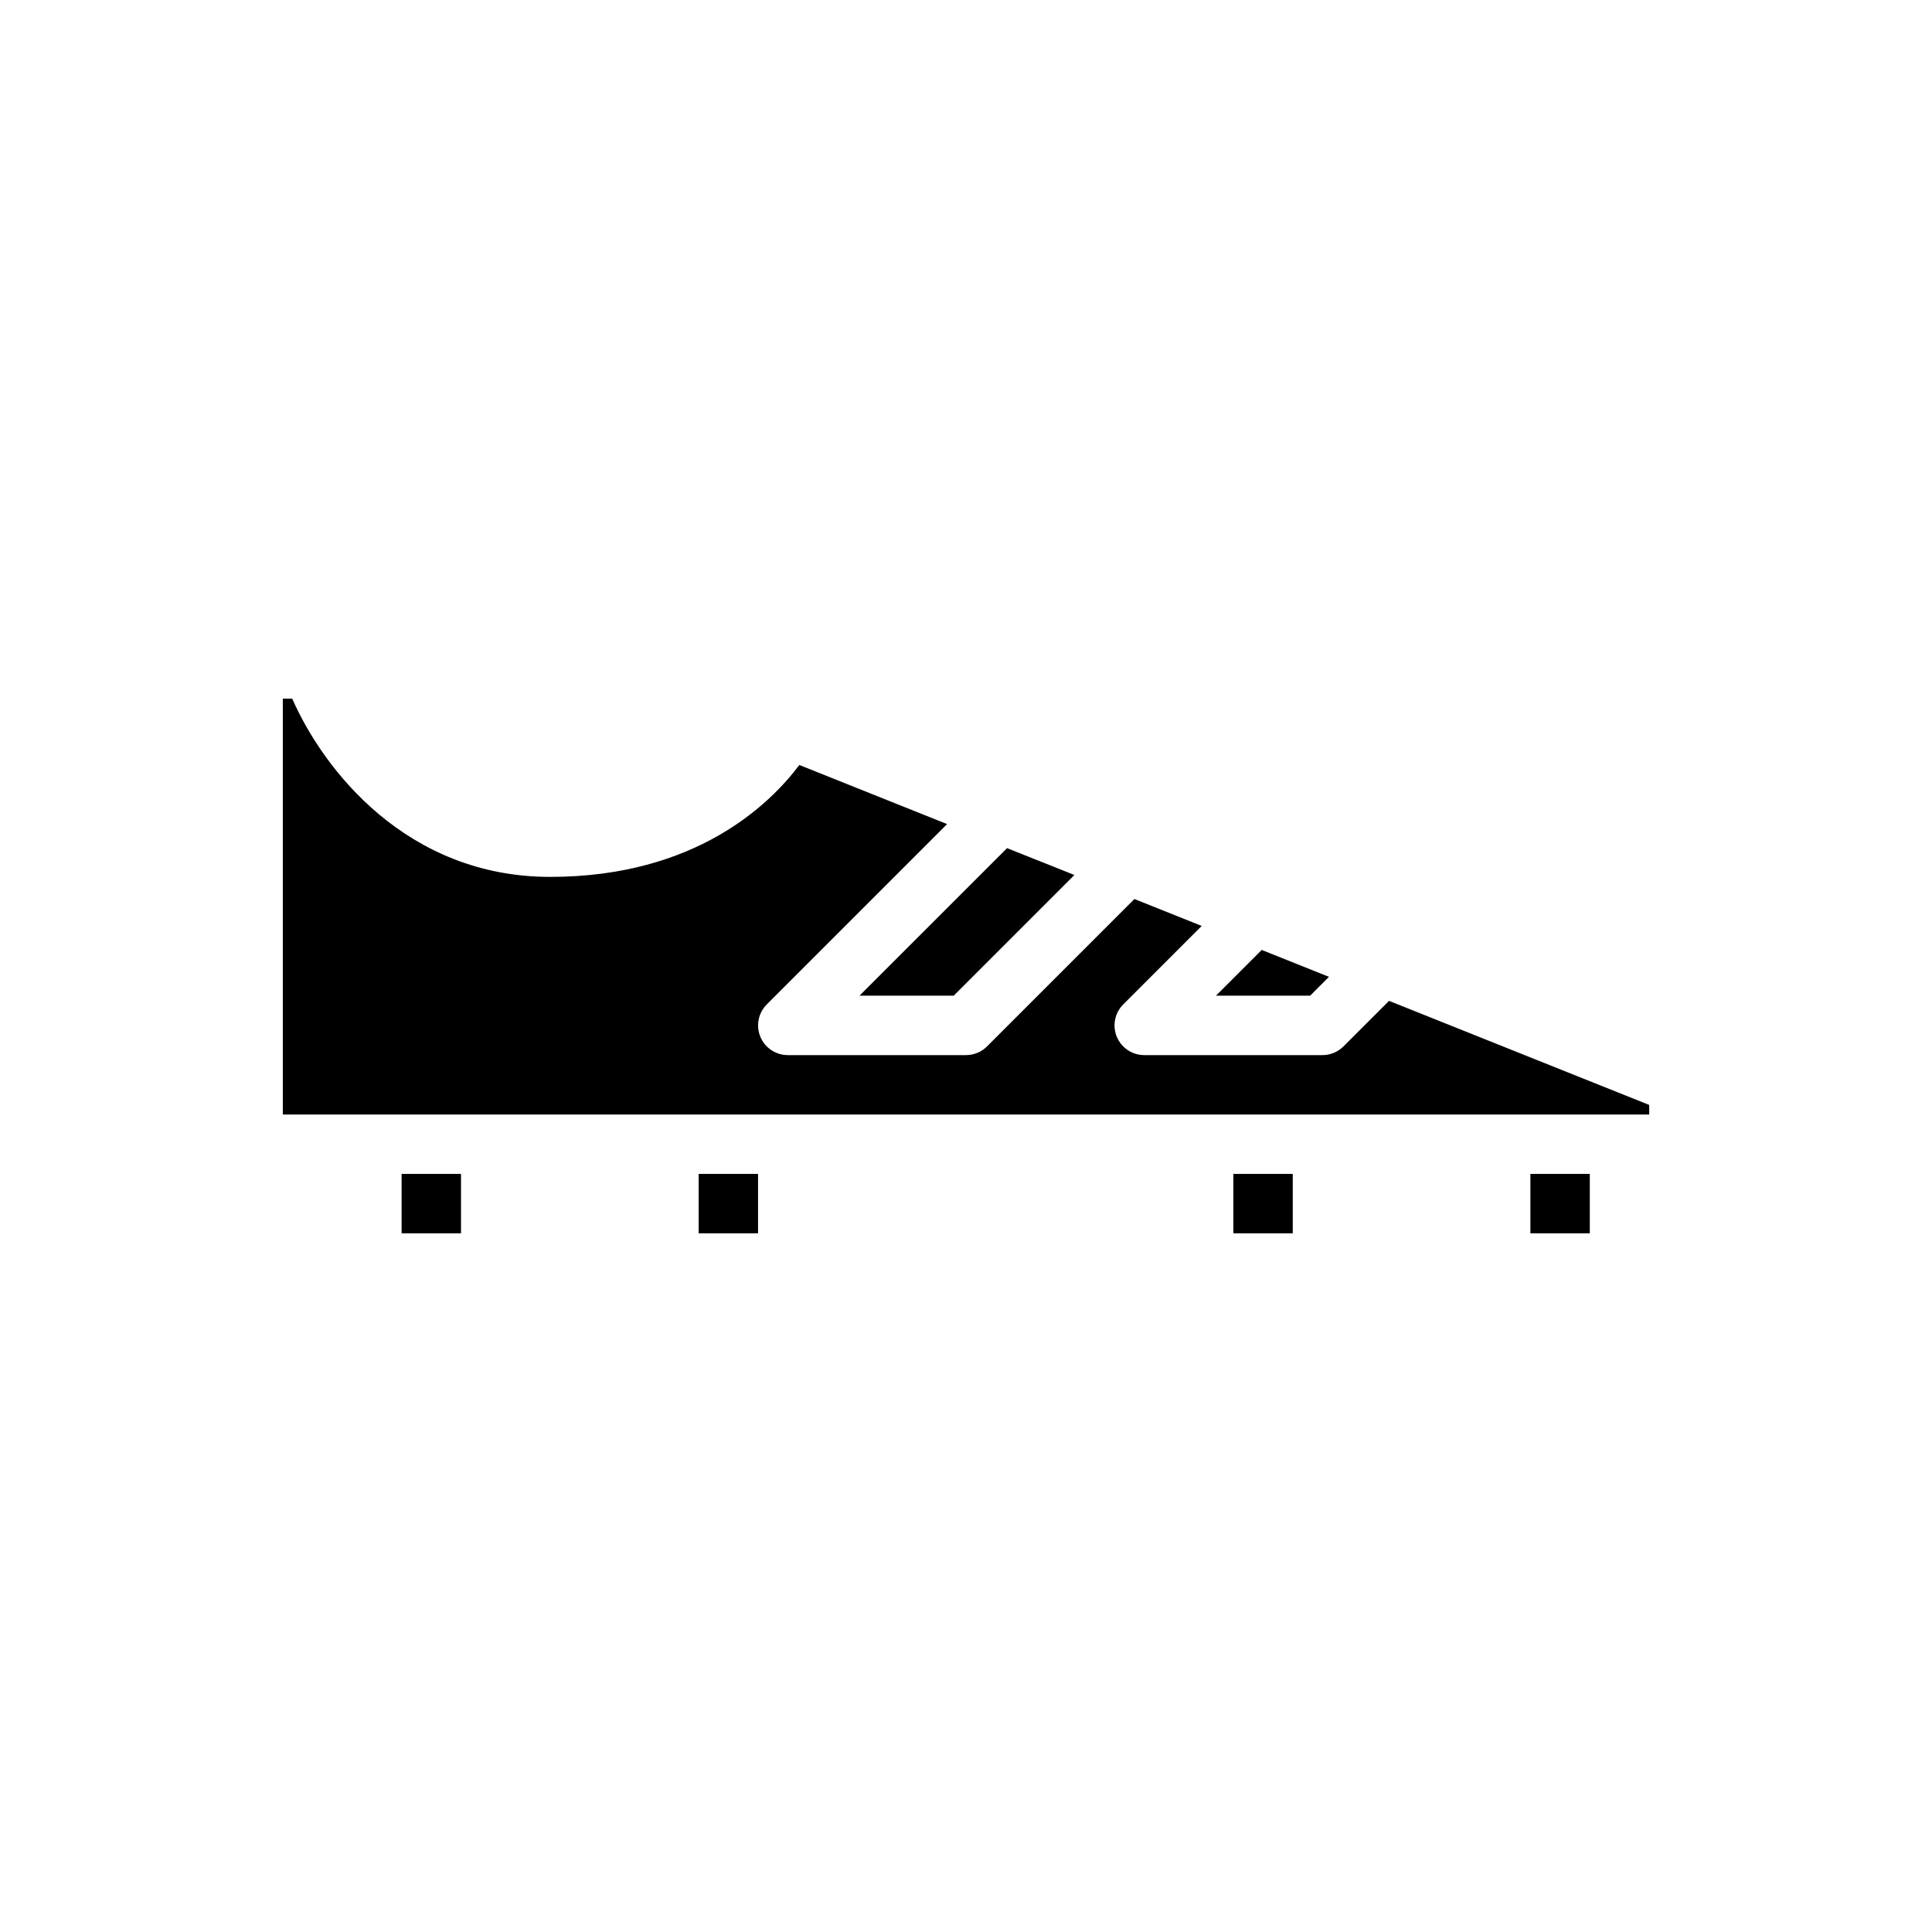 <?xml version="1.0" encoding="UTF-8"?>
<!-- Uploaded to: SVG Repo, www.svgrepo.com, Generator: SVG Repo Mixer Tools -->
<svg fill="#000000" width="800px" height="800px" version="1.1" viewBox="144 144 512 512" xmlns="http://www.w3.org/2000/svg">
 <g>
  <path d="m250.43 455.1h15.742v15.742h-15.742z"/>
  <path d="m274.05 439.36h307.01v-2.539l-68.953-27.582-12.074 12.07c-1.477 1.477-3.477 2.305-5.566 2.305h-47.23c-3.184 0-6.055-1.918-7.273-4.859s-0.543-6.324 1.707-8.578l20.797-20.797-17.836-7.133-39.062 39.062h0.004c-1.477 1.477-3.481 2.305-5.566 2.305h-47.234c-3.184 0-6.055-1.918-7.273-4.859-1.215-2.941-0.543-6.324 1.707-8.578l47.785-47.785-39.16-15.664c-7.703 10.281-27.367 29.656-66.035 29.656-38.008 0-60.078-28.387-68.355-47.23l-2.492-0.004v110.21z"/>
  <path d="m466.24 407.87h24.961l4.992-5-17.824-7.125z"/>
  <path d="m329.15 455.1h15.742v15.742h-15.742z"/>
  <path d="m549.57 455.1h15.742v15.742h-15.742z"/>
  <path d="m470.85 455.1h15.742v15.742h-15.742z"/>
  <path d="m371.77 407.87h24.969l31.984-31.984-3.445-1.379-14.398-5.738z"/>
 </g>
</svg>